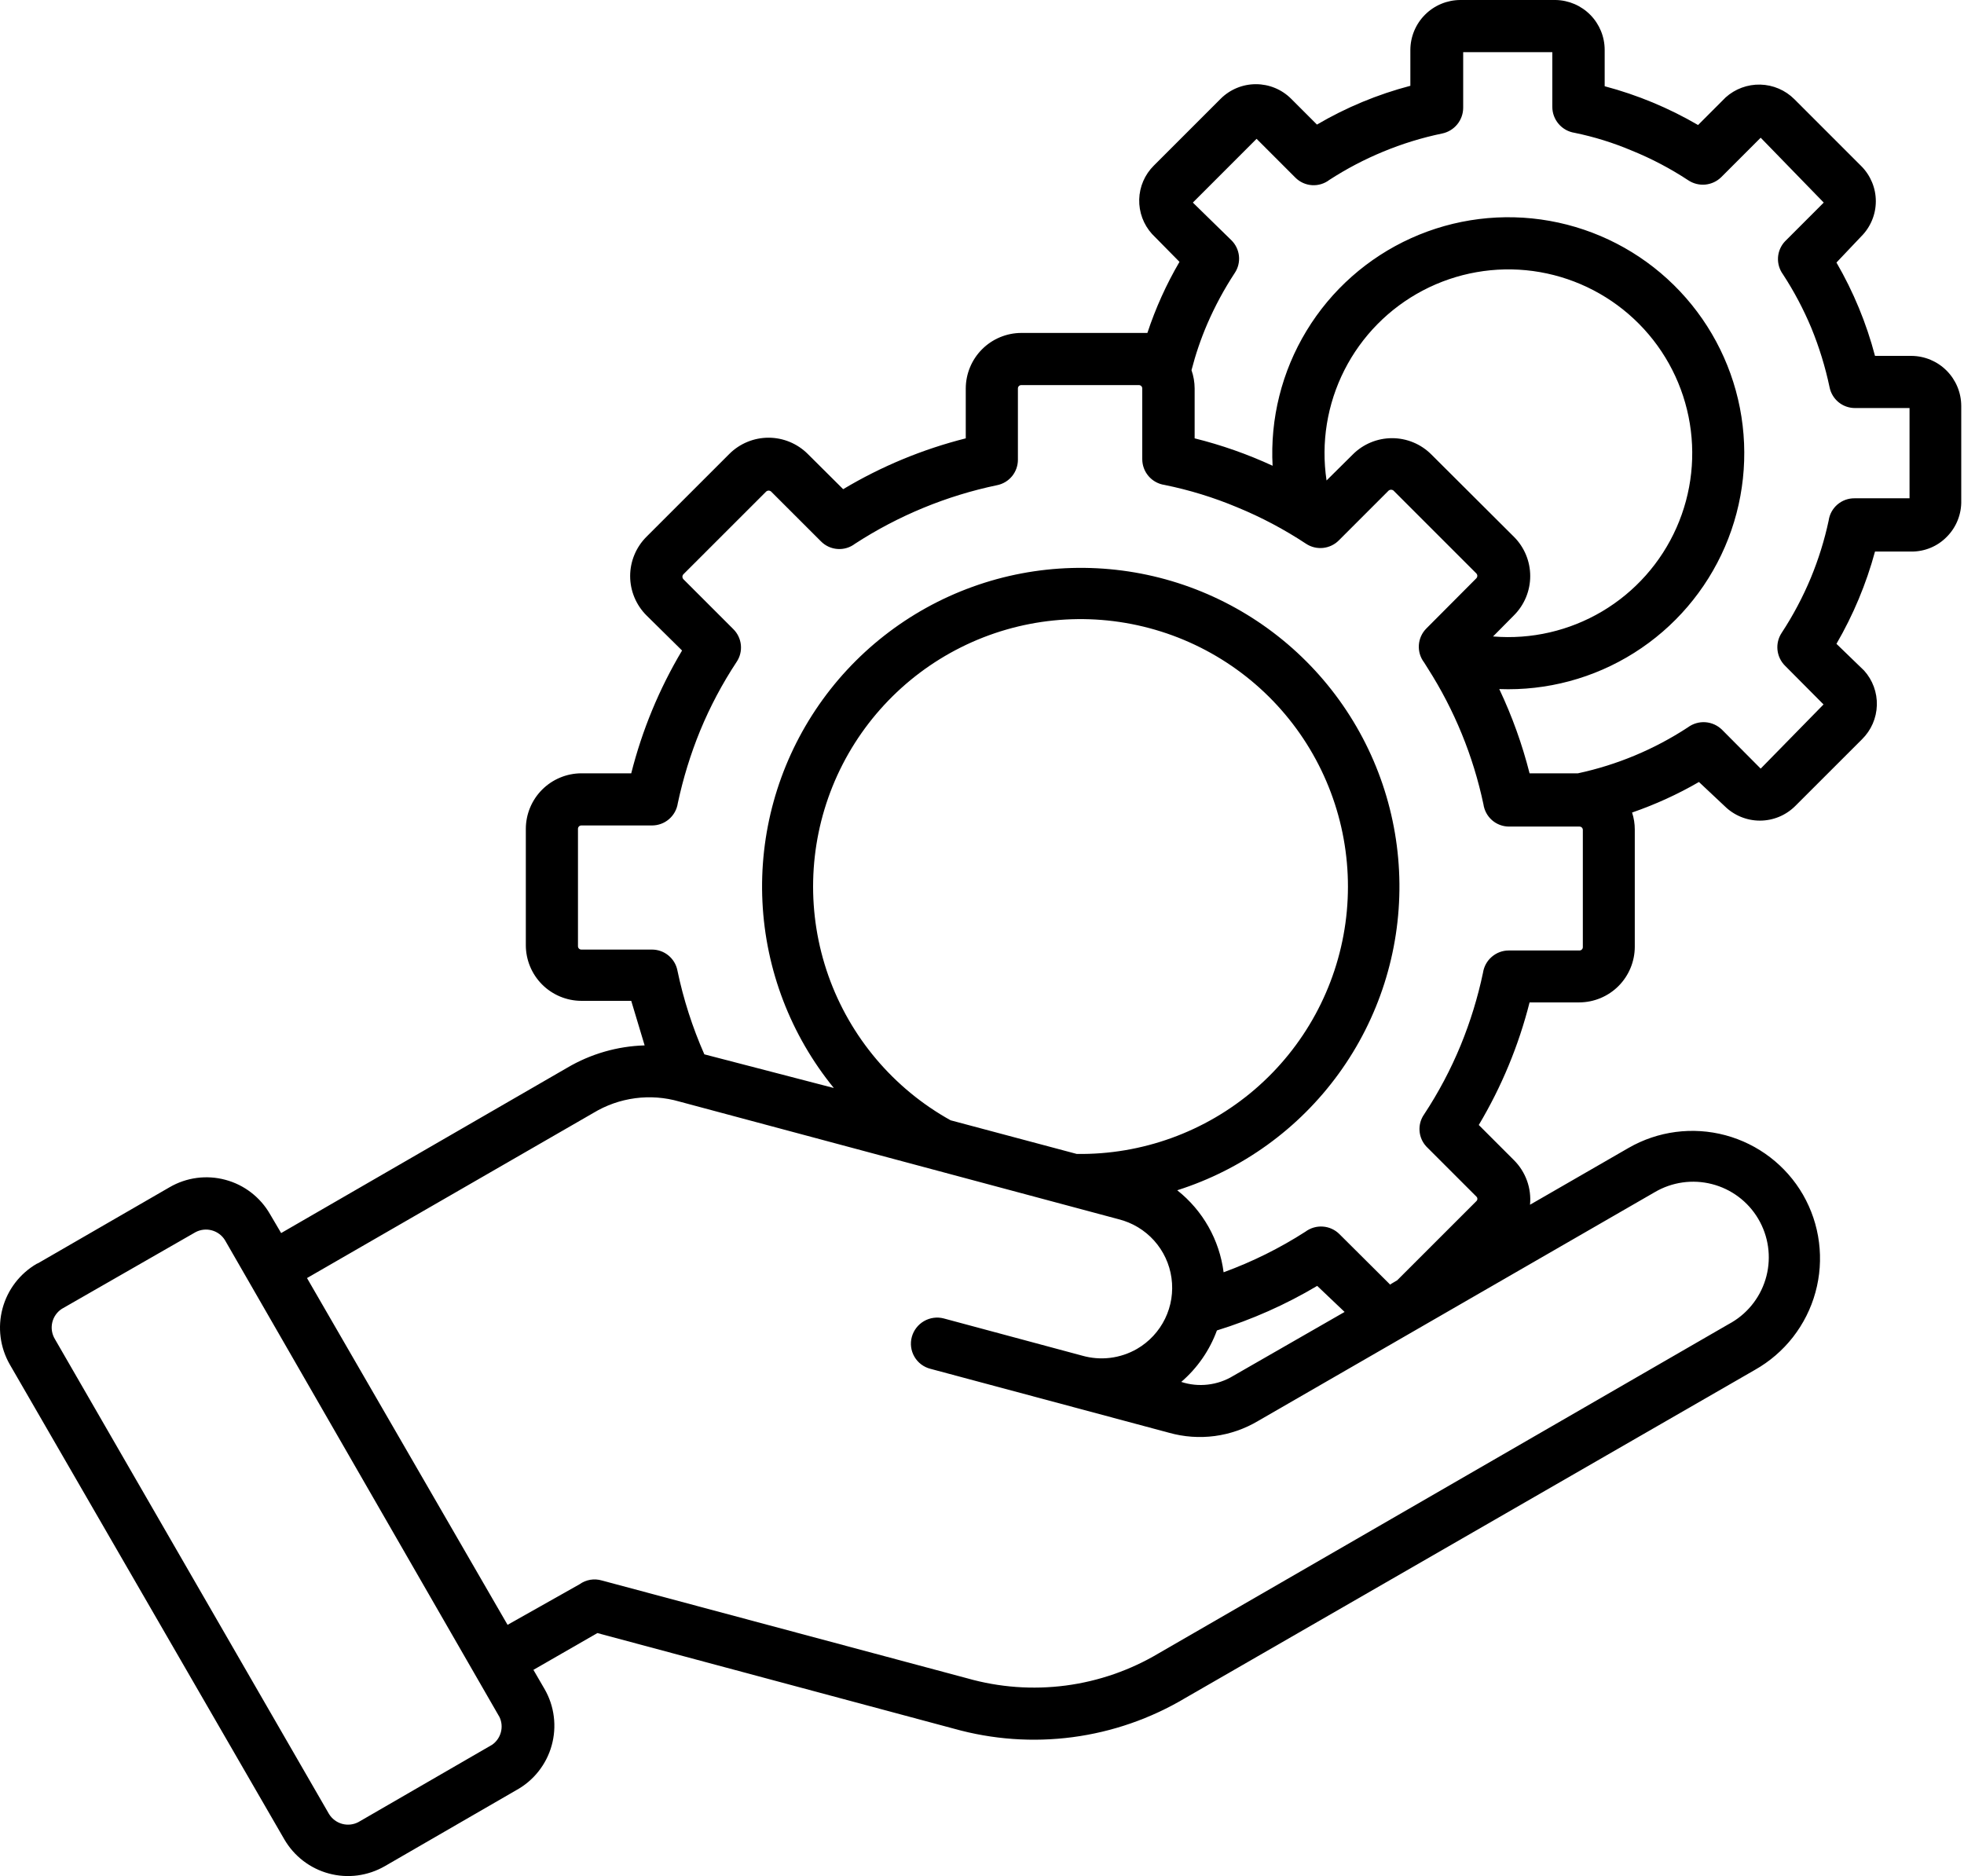 <svg width="67" height="64" viewBox="0 0 67 64" fill="none" xmlns="http://www.w3.org/2000/svg">
<path fill-rule="evenodd" clip-rule="evenodd" d="M50.941 21.713C52.239 21.82 53.538 21.52 54.658 20.856C55.778 20.191 56.663 19.195 57.191 18.004C57.719 16.814 57.863 15.488 57.603 14.212C57.344 12.936 56.694 11.772 55.743 10.883C54.792 9.993 53.588 9.421 52.297 9.246C51.007 9.072 49.694 9.304 48.541 9.909C47.388 10.515 46.452 11.464 45.863 12.626C45.274 13.787 45.061 15.103 45.254 16.391L46.151 15.502C46.506 15.147 46.988 14.948 47.489 14.948C47.991 14.948 48.472 15.147 48.827 15.502L51.648 18.314C52.003 18.669 52.202 19.151 52.202 19.652C52.202 20.154 52.003 20.636 51.648 20.991L50.933 21.713H50.941ZM43.414 15.889C42.559 15.494 41.668 15.181 40.754 14.954V13.251C40.753 13.039 40.717 12.828 40.647 12.628C40.786 12.088 40.966 11.559 41.187 11.046C41.448 10.443 41.761 9.863 42.122 9.313C42.236 9.143 42.287 8.938 42.266 8.734C42.245 8.53 42.154 8.34 42.008 8.196L40.693 6.911L42.867 4.736L44.19 6.059C44.341 6.211 44.543 6.303 44.757 6.317C44.971 6.331 45.183 6.266 45.353 6.135C45.931 5.761 46.541 5.44 47.178 5.177C47.83 4.906 48.508 4.697 49.2 4.554C49.401 4.512 49.582 4.402 49.712 4.243C49.842 4.084 49.914 3.885 49.915 3.68V1.779H52.956V3.642C52.955 3.856 53.031 4.064 53.171 4.227C53.31 4.391 53.504 4.498 53.716 4.531C54.386 4.668 55.04 4.872 55.67 5.139C56.343 5.412 56.987 5.751 57.593 6.15C57.764 6.264 57.97 6.316 58.175 6.297C58.38 6.277 58.571 6.188 58.718 6.044L60.064 4.698L62.215 6.911L60.893 8.234C60.752 8.384 60.668 8.578 60.655 8.784C60.643 8.989 60.703 9.193 60.824 9.359C61.201 9.936 61.524 10.547 61.79 11.183C62.058 11.837 62.267 12.514 62.413 13.206C62.452 13.407 62.56 13.588 62.718 13.719C62.876 13.849 63.075 13.92 63.28 13.92H65.142V16.999H63.265C63.05 16.997 62.843 17.073 62.68 17.213C62.518 17.353 62.412 17.547 62.383 17.759C62.24 18.428 62.036 19.082 61.775 19.713C61.502 20.369 61.168 20.998 60.779 21.591C60.666 21.762 60.616 21.967 60.637 22.17C60.658 22.374 60.748 22.564 60.893 22.709L62.208 24.032L60.064 26.221L58.749 24.898C58.596 24.746 58.394 24.654 58.179 24.638C57.964 24.623 57.751 24.686 57.578 24.815C56.436 25.563 55.165 26.094 53.83 26.381H52.18C51.929 25.392 51.583 24.429 51.146 23.507C52.769 23.569 54.373 23.139 55.747 22.272C57.121 21.406 58.201 20.144 58.845 18.653C59.489 17.162 59.666 15.511 59.355 13.916C59.043 12.322 58.256 10.86 57.098 9.721C55.94 8.582 54.464 7.82 52.865 7.535C51.266 7.251 49.618 7.456 48.138 8.125C46.658 8.794 45.414 9.895 44.572 11.283C43.728 12.672 43.325 14.283 43.414 15.905V15.889ZM32.429 38.218C30.484 37.137 29.001 35.382 28.259 33.284C27.518 31.186 27.569 28.889 28.402 26.826C29.236 24.763 30.795 23.075 32.786 22.081C34.777 21.087 37.062 20.855 39.212 21.429C41.362 22.003 43.229 23.342 44.46 25.196C45.691 27.05 46.203 29.289 45.898 31.494C45.593 33.698 44.493 35.715 42.805 37.165C41.117 38.614 38.957 39.397 36.732 39.366L32.429 38.218ZM47.429 43.829L45.695 42.103C45.544 41.951 45.343 41.859 45.129 41.844C44.916 41.828 44.703 41.891 44.532 42.019C43.656 42.582 42.72 43.046 41.742 43.403C41.601 42.299 41.033 41.295 40.16 40.605C42.376 39.901 44.308 38.506 45.672 36.623C47.037 34.741 47.761 32.47 47.74 30.145C47.719 27.821 46.954 25.564 45.556 23.706C44.158 21.849 42.201 20.488 39.973 19.824C37.745 19.161 35.362 19.229 33.176 20.019C30.989 20.809 29.113 22.279 27.824 24.213C26.534 26.148 25.898 28.444 26.01 30.767C26.122 33.089 26.976 35.314 28.445 37.116L24.028 35.968C23.622 35.047 23.313 34.087 23.108 33.101C23.068 32.901 22.959 32.722 22.801 32.593C22.643 32.464 22.445 32.394 22.241 32.394H19.831C19.801 32.394 19.772 32.382 19.751 32.361C19.729 32.34 19.717 32.311 19.717 32.28V28.274C19.717 28.244 19.729 28.215 19.751 28.193C19.772 28.172 19.801 28.16 19.831 28.16H22.241C22.455 28.16 22.662 28.084 22.824 27.944C22.986 27.804 23.092 27.611 23.123 27.399C23.303 26.555 23.557 25.728 23.884 24.929C24.223 24.108 24.64 23.321 25.13 22.579C25.244 22.409 25.295 22.204 25.274 22C25.253 21.796 25.162 21.606 25.016 21.462L23.313 19.759C23.292 19.736 23.28 19.706 23.28 19.675C23.28 19.644 23.292 19.614 23.313 19.592L26.142 16.764C26.164 16.746 26.192 16.736 26.221 16.736C26.25 16.736 26.278 16.746 26.301 16.764L28.004 18.466C28.155 18.62 28.356 18.713 28.57 18.728C28.784 18.744 28.997 18.68 29.167 18.55C30.646 17.589 32.291 16.911 34.018 16.551C34.218 16.51 34.397 16.402 34.526 16.244C34.655 16.086 34.725 15.888 34.725 15.684V13.251C34.725 13.221 34.737 13.192 34.758 13.171C34.779 13.149 34.809 13.137 34.839 13.137H38.853C38.883 13.137 38.912 13.149 38.934 13.171C38.955 13.192 38.967 13.221 38.967 13.251V15.661C38.967 15.875 39.043 16.082 39.183 16.244C39.322 16.406 39.516 16.512 39.727 16.543C40.574 16.715 41.401 16.969 42.198 17.303C43.022 17.641 43.812 18.059 44.555 18.55C44.726 18.663 44.93 18.713 45.134 18.692C45.337 18.671 45.528 18.581 45.672 18.436L47.375 16.733C47.398 16.715 47.426 16.706 47.455 16.706C47.484 16.706 47.512 16.715 47.535 16.733L50.363 19.561C50.385 19.584 50.397 19.614 50.397 19.645C50.397 19.676 50.385 19.706 50.363 19.729L48.66 21.439C48.508 21.591 48.417 21.792 48.403 22.006C48.389 22.221 48.453 22.432 48.584 22.602L48.713 22.808C49.617 24.225 50.258 25.793 50.606 27.438C50.636 27.647 50.739 27.839 50.898 27.979C51.057 28.119 51.261 28.196 51.473 28.198H53.883C53.913 28.198 53.942 28.21 53.964 28.231C53.985 28.253 53.997 28.282 53.997 28.312V32.311C53.997 32.341 53.985 32.37 53.964 32.391C53.942 32.413 53.913 32.425 53.883 32.425H51.473C51.259 32.424 51.053 32.501 50.891 32.641C50.728 32.78 50.622 32.974 50.591 33.185C50.413 34.03 50.158 34.857 49.831 35.656C49.492 36.48 49.074 37.269 48.584 38.013C48.468 38.177 48.412 38.377 48.426 38.577C48.44 38.778 48.523 38.968 48.66 39.115L50.363 40.818C50.374 40.828 50.383 40.84 50.39 40.854C50.396 40.868 50.399 40.883 50.399 40.898C50.399 40.913 50.396 40.928 50.39 40.942C50.383 40.955 50.374 40.968 50.363 40.978L47.664 43.676L47.406 43.829H47.429ZM40.297 47.143C40.59 47.239 40.9 47.27 41.206 47.234C41.511 47.199 41.806 47.098 42.069 46.938L45.87 44.756L44.935 43.867C43.859 44.507 42.71 45.017 41.514 45.387C41.265 46.067 40.846 46.671 40.297 47.143ZM6.671 42.034L2.11 44.65C1.944 44.757 1.826 44.926 1.782 45.119C1.738 45.312 1.771 45.514 1.874 45.684L11.225 61.885C11.326 62.049 11.487 62.169 11.673 62.22C11.859 62.271 12.058 62.249 12.229 62.158L16.79 59.52C16.936 59.417 17.041 59.267 17.087 59.094C17.133 58.922 17.117 58.739 17.041 58.578L16.988 58.486L7.675 42.308C7.574 42.144 7.414 42.024 7.227 41.973C7.041 41.922 6.842 41.944 6.671 42.034ZM10.473 43.6L17.315 55.43L19.771 54.046C19.879 53.968 20.004 53.916 20.136 53.893C20.267 53.871 20.403 53.879 20.531 53.917L32.999 57.255C34.09 57.565 35.233 57.648 36.357 57.501C37.481 57.353 38.563 56.977 39.537 56.396L58.954 45.182L59.076 45.113C59.664 44.765 60.09 44.196 60.26 43.533C60.43 42.87 60.329 42.167 59.98 41.578C59.632 40.989 59.063 40.563 58.4 40.394C57.737 40.224 57.034 40.325 56.445 40.673L42.92 48.474C42.467 48.744 41.964 48.919 41.441 48.989C40.918 49.058 40.387 49.02 39.879 48.877L31.737 46.695C31.624 46.666 31.517 46.614 31.424 46.544C31.331 46.473 31.253 46.385 31.194 46.283C31.135 46.182 31.097 46.07 31.082 45.954C31.067 45.838 31.075 45.72 31.106 45.608C31.168 45.381 31.317 45.188 31.52 45.07C31.724 44.952 31.965 44.918 32.193 44.977L36.914 46.246C37.225 46.335 37.551 46.361 37.873 46.322C38.194 46.283 38.504 46.179 38.785 46.018C39.2 45.778 39.534 45.419 39.745 44.987C39.955 44.556 40.031 44.071 39.964 43.596C39.898 43.12 39.69 42.676 39.369 42.319C39.047 41.962 38.627 41.71 38.161 41.593L23.177 37.579C22.687 37.437 22.174 37.398 21.669 37.465C21.163 37.532 20.678 37.703 20.242 37.967L10.473 43.6ZM1.304 43.091L5.79 40.499C6.074 40.334 6.389 40.227 6.715 40.184C7.042 40.141 7.373 40.163 7.691 40.249C8.009 40.334 8.307 40.481 8.567 40.682C8.828 40.883 9.047 41.133 9.211 41.419L9.591 42.065L19.352 36.424C20.154 35.952 21.061 35.69 21.991 35.663L21.534 34.143H19.831C19.329 34.141 18.847 33.94 18.492 33.584C18.137 33.227 17.938 32.745 17.938 32.242V28.274C17.94 27.772 18.14 27.292 18.495 26.937C18.85 26.583 19.33 26.383 19.831 26.381H21.534C21.906 24.908 22.49 23.497 23.268 22.192L22.051 20.991C21.697 20.636 21.497 20.154 21.497 19.652C21.497 19.151 21.697 18.669 22.051 18.314L24.88 15.486C25.234 15.132 25.716 14.932 26.218 14.932C26.719 14.932 27.201 15.132 27.556 15.486L28.764 16.688C30.066 15.909 31.475 15.325 32.946 14.954V13.251C32.948 12.75 33.148 12.269 33.502 11.915C33.857 11.56 34.337 11.36 34.839 11.358C35.447 11.358 38.822 11.358 39.142 11.358C39.421 10.514 39.788 9.701 40.237 8.933L39.301 7.983C39.009 7.661 38.852 7.238 38.863 6.803C38.874 6.369 39.053 5.955 39.362 5.649L41.643 3.368C41.962 3.05 42.394 2.872 42.844 2.872C43.294 2.872 43.726 3.05 44.045 3.368L44.927 4.25C45.923 3.665 46.995 3.22 48.113 2.927V1.703C48.115 1.252 48.295 0.82 48.614 0.501C48.933 0.182 49.365 0.002 49.816 0H53.07C53.516 0.008 53.941 0.191 54.254 0.509C54.567 0.828 54.742 1.257 54.742 1.703V2.942C55.859 3.238 56.93 3.683 57.928 4.265L58.87 3.322C59.194 3.031 59.618 2.875 60.053 2.886C60.489 2.898 60.904 3.075 61.212 3.383L63.493 5.664C63.651 5.821 63.776 6.009 63.862 6.215C63.948 6.421 63.992 6.642 63.992 6.865C63.992 7.088 63.948 7.309 63.862 7.515C63.776 7.722 63.651 7.909 63.493 8.066L62.649 8.956C63.228 9.954 63.671 11.025 63.964 12.141H65.211C65.661 12.145 66.091 12.326 66.408 12.645C66.725 12.964 66.904 13.395 66.906 13.844V17.075C66.912 17.305 66.871 17.532 66.786 17.745C66.701 17.959 66.574 18.152 66.412 18.314C66.256 18.474 66.069 18.601 65.862 18.687C65.656 18.773 65.434 18.817 65.211 18.816H63.964C63.665 19.918 63.223 20.976 62.649 21.964L63.592 22.876C63.884 23.2 64.04 23.624 64.027 24.061C64.014 24.497 63.834 24.911 63.523 25.218L61.242 27.498C60.922 27.816 60.489 27.995 60.037 27.995C59.586 27.995 59.153 27.816 58.832 27.498L57.958 26.677C57.233 27.097 56.469 27.445 55.677 27.719C55.738 27.905 55.769 28.1 55.769 28.297V32.295C55.769 32.798 55.569 33.281 55.215 33.637C54.86 33.993 54.378 34.194 53.876 34.196H52.18C51.808 35.667 51.224 37.075 50.447 38.378L51.648 39.579C51.846 39.776 51.997 40.015 52.092 40.278C52.187 40.541 52.222 40.821 52.195 41.099L55.556 39.161C56.557 38.584 57.746 38.429 58.862 38.728C59.978 39.028 60.93 39.757 61.508 40.757C61.795 41.257 61.981 41.808 62.053 42.38C62.126 42.951 62.085 43.532 61.932 44.087C61.78 44.643 61.518 45.162 61.164 45.617C60.809 46.071 60.368 46.45 59.866 46.733L40.427 57.931C39.252 58.63 37.947 59.083 36.592 59.262C35.236 59.441 33.859 59.342 32.543 58.973L20.379 55.711L18.197 56.966L18.577 57.62C18.744 57.909 18.851 58.228 18.892 58.559C18.934 58.891 18.909 59.227 18.819 59.548C18.73 59.87 18.576 60.17 18.369 60.431C18.162 60.693 17.904 60.91 17.611 61.071L13.126 63.664C12.841 63.828 12.525 63.935 12.198 63.979C11.871 64.022 11.539 64 11.221 63.914C10.902 63.829 10.604 63.681 10.343 63.481C10.081 63.28 9.862 63.029 9.697 62.744L0.331 46.543C0.002 45.965 -0.086 45.281 0.086 44.639C0.258 43.997 0.677 43.449 1.251 43.114L1.304 43.091Z" fill="black"/>
</svg>
